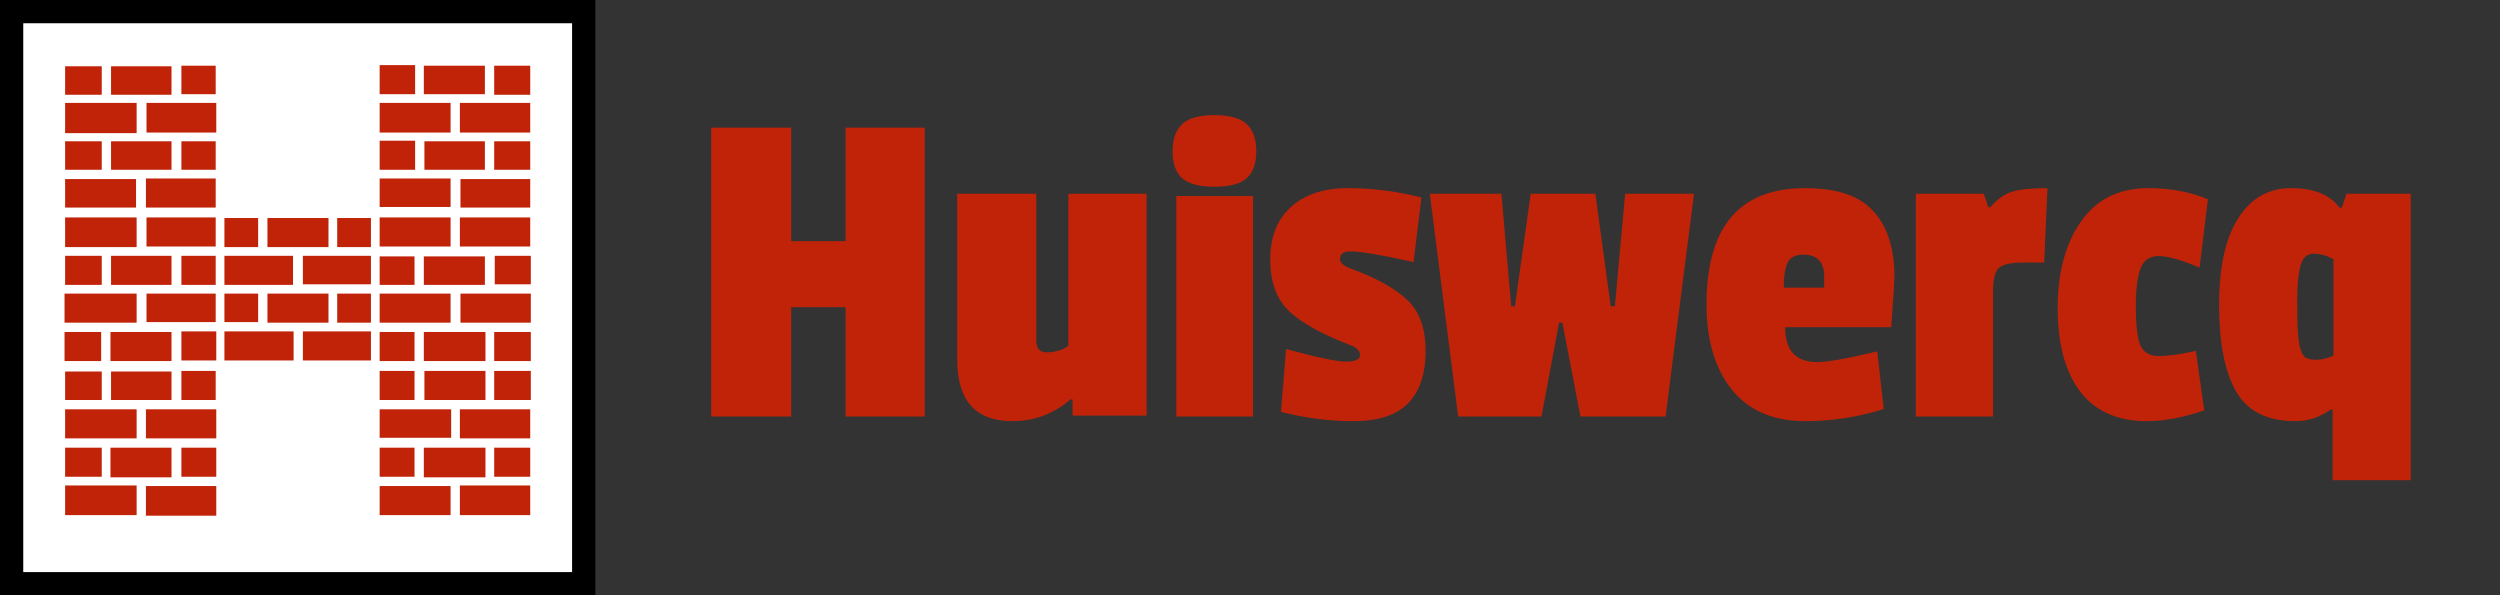 <?xml version='1.0' encoding='utf-8'?>
<svg xmlns="http://www.w3.org/2000/svg" viewBox="0 0 4300 1024" width="4300" height="1024" version="1.1">
  <rect x="0" y="0" width="4300" height="1024" fill="#333333" stroke="none"/>
  <g id="H_logo">
    <rect fill="#000000" height="1024" width="1024" x="0" y="0" id="rect1" />
    <rect fill="#ffffff" height="944" width="944" x="40" y="40" id="rect2" />
    <rect fill="#c12308" height="50" width="122" x="653" y="836" id="rect3" />
    <rect fill="#c12308" height="51" width="121" x="251" y="836" id="rect4" />
    <rect fill="#c12308" height="51" width="121" x="791" y="835" id="rect5" />
    <rect fill="#c12308" height="51" width="123" x="112" y="835" id="rect6" />
    <rect fill="#c12308" height="50" width="62" x="850" y="770" id="rect7" />
    <rect fill="#c12308" height="51" width="106" x="729" y="770" id="rect8" />
    <rect fill="#c12308" height="50" width="60" x="653" y="770" id="rect9" />
    <rect fill="#c12308" height="50" width="60" x="312" y="770" id="rect10" />
    <rect fill="#c12308" height="51" width="105" x="190" y="770" id="rect11" />
    <rect fill="#c12308" height="50" width="63" x="112" y="770" id="rect12" />
    <rect fill="#c12308" height="50" width="121" x="791" y="704" id="rect13" />
    <rect fill="#c12308" height="49" width="123" x="653" y="704" id="rect14" />
    <rect fill="#c12308" height="50" width="121" x="251" y="704" id="rect15" />
    <rect fill="#c12308" height="50" width="123" x="112" y="704" id="rect16" />
    <rect fill="#c12308" height="49" width="104" x="191" y="639" id="rect17" />
    <rect fill="#c12308" height="49" width="63" x="112" y="639" id="rect18" />
    <rect fill="#c12308" height="50" width="63" x="850" y="638" id="rect19" />
    <rect fill="#c12308" height="50" width="105" x="730" y="638" id="rect20" />
    <rect fill="#c12308" height="50" width="60" x="653" y="638" id="rect21" />
    <rect fill="#c12308" height="50" width="59" x="312" y="638" id="rect22" />
    <rect fill="#c12308" height="50" width="63" x="850" y="571" id="rect23" />
    <rect fill="#c12308" height="50" width="106" x="729" y="571" id="rect24" />
    <rect fill="#c12308" height="50" width="60" x="653" y="571" id="rect25" />
    <rect fill="#c12308" height="50" width="105" x="190" y="571" id="rect26" />
    <rect fill="#c12308" height="50" width="63" x="111" y="571" id="rect27" />
    <rect fill="#c12308" height="50" width="117" x="521" y="570" id="rect28" />
    <rect fill="#c12308" height="50" width="119" x="386" y="570" id="rect29" />
    <rect fill="#c12308" height="50" width="60" x="312" y="570" id="rect30" />
    <rect fill="#c12308" height="50" width="121" x="792" y="505" id="rect31" />
    <rect fill="#c12308" height="50" width="122" x="653" y="505" id="rect32" />
    <rect fill="#c12308" height="50" width="58" x="580" y="505" id="rect33" />
    <rect fill="#c12308" height="50" width="105" x="460" y="505" id="rect34" />
    <rect fill="#c12308" height="49" width="58" x="386" y="505" id="rect35" />
    <rect fill="#c12308" height="49" width="119" x="252" y="505" id="rect36" />
    <rect fill="#c12308" height="50" width="124" x="111" y="505" id="rect37" />
    <rect fill="#c12308" height="49" width="105" x="729" y="441" id="rect38" />
    <rect fill="#c12308" height="49" width="60" x="653" y="441" id="rect39" />
    <rect fill="#c12308" height="49" width="62" x="851" y="440" id="rect40" />
    <rect fill="#c12308" height="49" width="117" x="521" y="440" id="rect41" />
    <rect fill="#c12308" height="50" width="118" x="386" y="440" id="rect42" />
    <rect fill="#c12308" height="50" width="59" x="312" y="440" id="rect43" />
    <rect fill="#c12308" height="50" width="104" x="191" y="440" id="rect44" />
    <rect fill="#c12308" height="50" width="63" x="112" y="440" id="rect45" />
    <rect fill="#c12308" height="50" width="58" x="580" y="375" id="rect46" />
    <rect fill="#c12308" height="50" width="105" x="460" y="375" id="rect47" />
    <rect fill="#c12308" height="50" width="58" x="386" y="375" id="rect48" />
    <rect fill="#c12308" height="50" width="121" x="791" y="374" id="rect49" />
    <rect fill="#c12308" height="50" width="122" x="653" y="374" id="rect50" />
    <rect fill="#c12308" height="50" width="119" x="252" y="374" id="rect51" />
    <rect fill="#c12308" height="51" width="123" x="112" y="374" id="rect52" />
    <rect fill="#c12308" height="49" width="120" x="792" y="308" id="rect53" />
    <rect fill="#c12308" height="49" width="122" x="112" y="308" id="rect54" />
    <rect fill="#c12308" height="49" width="122" x="653" y="307" id="rect55" />
    <rect fill="#c12308" height="50" width="120" x="251" y="307" id="rect56" />
    <rect fill="#c12308" height="49" width="62" x="850" y="243" id="rect57" />
    <rect fill="#c12308" height="49" width="104" x="730" y="243" id="rect58" />
    <rect fill="#c12308" height="49" width="59" x="312" y="243" id="rect59" />
    <rect fill="#c12308" height="49" width="104" x="191" y="243" id="rect60" />
    <rect fill="#c12308" height="49" width="63" x="112" y="243" id="rect61" />
    <rect fill="#c12308" height="50" width="61" x="653" y="242" id="rect62" />
    <rect fill="#c12308" height="51" width="121" x="791" y="177" id="rect63" />
    <rect fill="#c12308" height="51" width="122" x="653" y="177" id="rect64" />
    <rect fill="#c12308" height="51" width="120" x="252" y="177" id="rect65" />
    <rect fill="#c12308" height="52" width="123" x="112" y="177" id="rect66" />
    <rect fill="#c12308" height="49" width="104" x="191" y="114" id="rect67" />
    <rect fill="#c12308" height="49" width="63" x="112" y="114" id="rect68" />
    <rect fill="#c12308" height="50" width="62" x="850" y="113" id="rect69" />
    <rect fill="#c12308" height="49" width="105" x="729" y="113" id="rect70" />
    <rect fill="#c12308" height="49" width="59" x="312" y="113" id="rect71" />
    <rect fill="#c12308" height="50" width="61" x="653" y="112" id="rect72" />
  </g>
  
  <path d="m 1590.444,716.4 h -136 v -188 h -93.6 v 188 h -137.6 v -496.8 h 137.6 v 195.2 h 93.6 v -195.2 h 136 z m 151.199,8 c -63.467,0 -95.2,-35.2 -95.2,-105.6 v -285.6 h 136 v 252.8 c 0,13.333 5.867,20 17.6,20 14.933,0 27.467,-3.733 37.6,-11.2 v -261.6 h 134.4 v 381.6 h -127.2 v -28 h -3.2 c -29.333,25.067 -62.667,37.6 -100,37.6 z m 413.601,-8 h -132 v -379.2 h 132 z m -121.6,-409.6 c -11.2,-9.6 -16.8,-25.067 -16.8,-46.4 0,-21.333 5.6,-37.067 16.8,-47.2 11.2,-10.133 29.6,-15.2 55.2,-15.2 25.6,0 44,5.067 55.2,15.2 11.2,10.133 16.8,25.867 16.8,47.2 0,20.8 -5.6,36.267 -16.8,46.4 -11.2,9.6 -29.6,14.4 -55.2,14.4 -25.6,0 -44,-4.8 -55.2,-14.4 z m 151.2,140 c 0,-38.933 11.733,-69.067 35.2,-90.4 24,-21.867 56.8,-32.8 98.4,-32.8 41.6,0 83.733,5.333 126.4,16 l -13.6,111.2 c -54.4,-12.267 -90.933,-18.4 -109.6,-18.4 -11.2,0 -16.8,4.533 -16.8,13.6 0,5.867 6.133,11.2 18.4,16 42.667,15.467 74.667,33.067 96,52.8 21.867,19.733 32.8,49.333 32.8,88.8 0,39.467 -10.133,69.6 -30.4,90.4 -20.267,20.267 -51.467,30.4 -93.6,30.4 -41.6,0 -83.2,-5.333 -124.8,-16 l 8.8,-108 c 53.333,14.4 87.733,21.6 103.2,21.6 16,0 24,-3.733 24,-11.2 0,-7.467 -5.867,-13.333 -17.6,-17.6 -47.467,-18.133 -82.133,-37.333 -104,-57.6 -21.867,-20.8 -32.8,-50.4 -32.8,-88.8 z m 728.801,-113.6 -48.8,383.2 h -146.4 l -31.2,-161.6 h -5.6 l -30.4,161.6 h -143.2 l -48.8,-383.2 h 123.2 l 16.8,193.6 h 6.4 l 27.2,-193.6 h 111.2 l 26.4,193.6 h 7.2 l 17.6,-193.6 z m 187.999,104.8 c -13.867,0 -22.933,4.8 -27.2,14.4 -4.267,9.067 -6.4,23.2 -6.4,42.4 h 69.6 v -19.2 c 0,-25.067 -12,-37.6 -36,-37.6 z m 3.2,-114.4 c 54.933,0 94.133,13.333 117.6,40 24,26.133 36,63.733 36,112.8 0,6.4 -1.867,35.2 -5.6,86.4 h -182.4 c 0,40 18.4,60 55.2,60 17.6,0 52,-6.133 103.2,-18.4 l 11.2,99.2 c -44.8,13.867 -89.6,20.8 -134.4,20.8 -54.933,0 -97.067,-17.867 -126.4,-53.6 -29.333,-36.267 -44,-85.333 -44,-147.2 0,-133.333 56.533,-200 169.6,-200 z m 323.2,177.6 v 215.2 h -132.8 v -383.2 h 116.8 l 8,23.2 h 3.2 c 12.267,-13.867 24.533,-22.667 36.8,-26.4 12.8,-4.267 33.333,-6.4 61.6,-6.4 l -5.6,128 h -36.8 c -20.8,0 -34.667,3.2 -41.6,9.6 -6.4,6.4 -9.6,19.733 -9.6,40 z m 284.8,-60.8 c -15.467,0 -25.867,7.2 -31.2,21.6 -5.333,13.867 -8,35.733 -8,65.6 0,29.867 2.4,51.467 7.2,64.8 5.333,13.333 16,20 32,20 16.533,0 37.867,-2.933 64,-8.8 l 14.4,102.4 c -36.8,12.267 -69.6,18.4 -98.4,18.4 -50.667,0 -89.067,-17.067 -115.2,-51.2 -25.6,-34.133 -38.4,-81.867 -38.4,-143.2 0,-61.333 13.333,-110.933 40,-148.8 26.667,-38.4 65.333,-57.6 116,-57.6 37.867,0 72,6.4 102.4,19.2 l -14.4,117.6 c -30.933,-13.333 -54.4,-20 -70.4,-20 z m 299.2,385.6 v -121.6 h -3.2 c -18.667,13.333 -38.933,20 -60.8,20 -48,0 -81.867,-16.8 -101.6,-50.4 -19.733,-34.133 -29.6,-83.733 -29.6,-148.8 0,-65.6 10.933,-115.467 32.8,-149.6 21.867,-34.667 52.267,-52 91.2,-52 38.933,0 66.667,11.2 83.2,33.6 h 4 l 8,-24 h 110.4 v 492.8 z m -32.8,-389.6 c -11.2,0 -18.667,6.933 -22.4,20.8 -3.733,13.333 -5.6,32.8 -5.6,58.4 0,25.067 0.267,42.133 0.8,51.2 0.533,9.067 1.6,18.4 3.2,28 2.133,9.067 5.067,15.467 8.8,19.2 4.267,3.2 10.933,4.8 20,4.8 9.6,0 19.467,-2.4 29.6,-7.2 v -165.6 c -11.2,-6.4 -22.667,-9.6 -34.4,-9.6 z" id="text72" style="font-size:800px;font-family:'Passion One', sans-serif;fill:#c12308;paint-order:fill stroke markers" aria-label="Huiswercq" />
</svg>